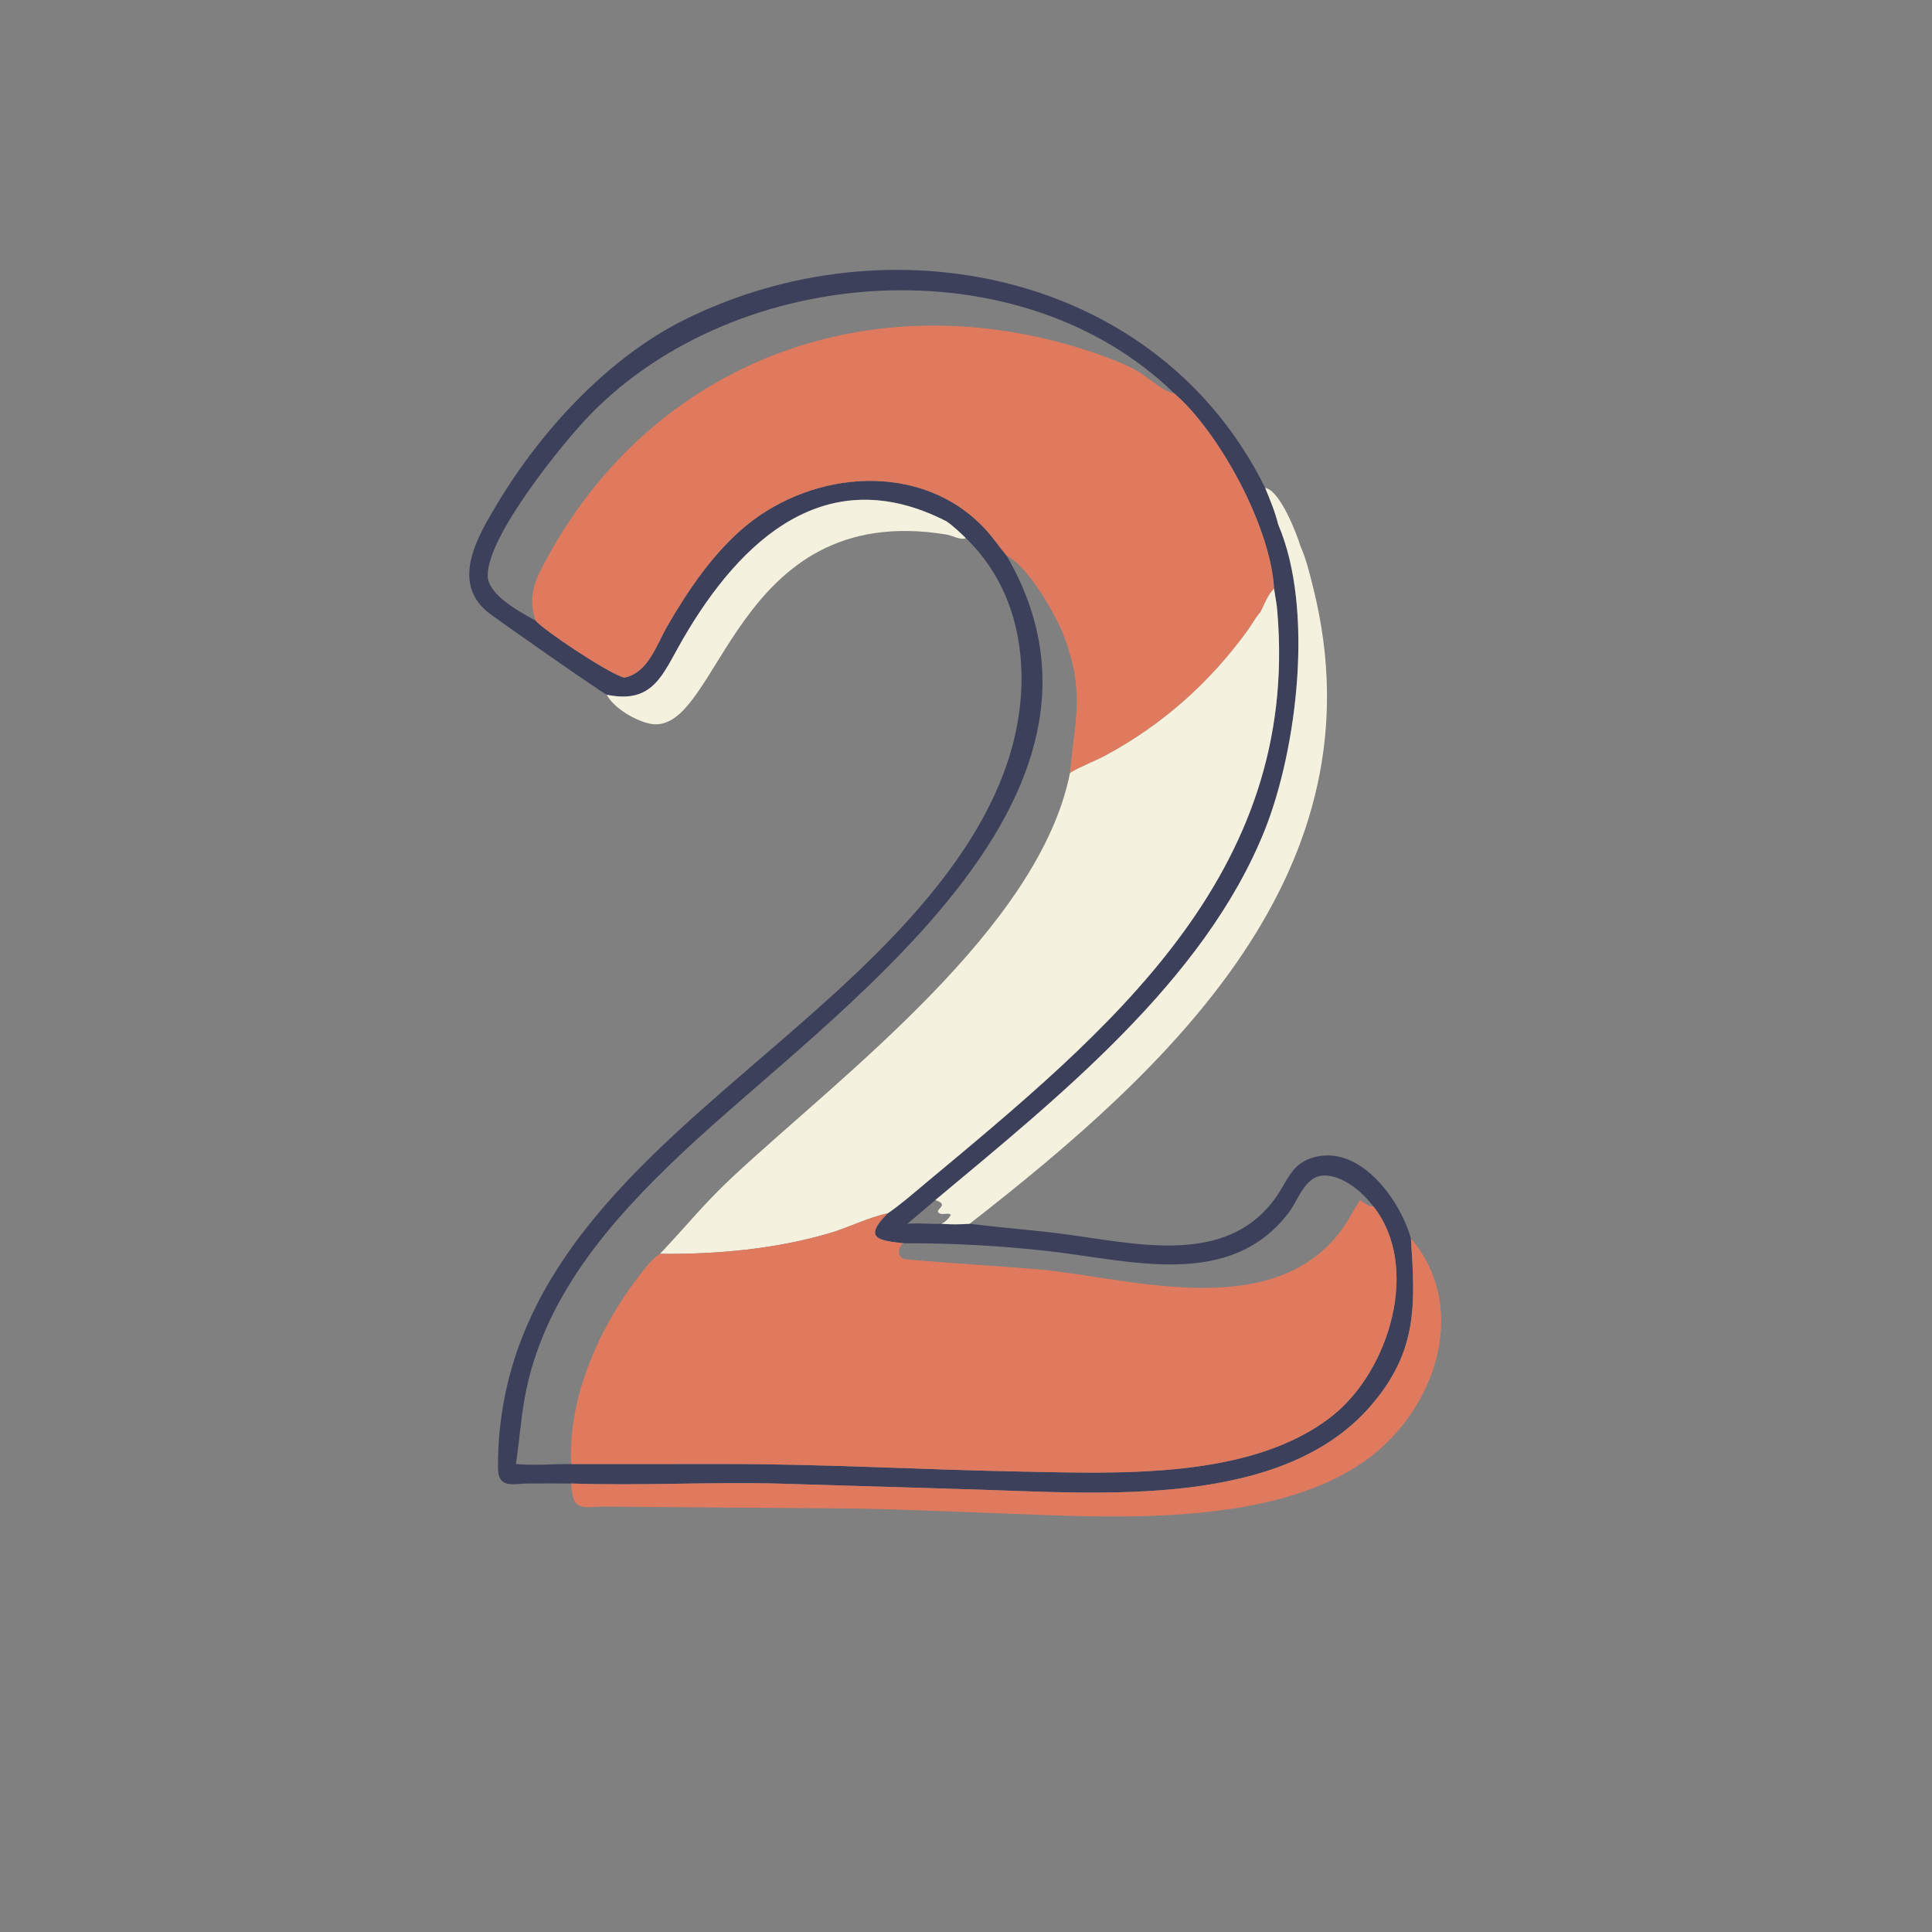 <?xml version="1.0" encoding="utf-8" ?>
<svg xmlns="http://www.w3.org/2000/svg" xmlns:xlink="http://www.w3.org/1999/xlink" width="1024" height="1024">
	<rect width="100%" height="100%" fill="#808080" stroke="none"/>
	<path fill="#3D405B" transform="scale(2 2)" d="M160.796 184.113C159.814 183.771 131.069 163.775 128.997 162.005C119.419 153.825 126.852 141.704 131.928 133.259C143.445 114.098 161.111 94.845 181.311 84.783C235.839 57.621 306.988 72.043 335.289 129.307C336.613 132.521 337.921 135.664 338.76 139.046C348.295 161.319 343.773 198.458 335.172 219.999C319.205 259.984 280.086 291.095 247.872 318.031C245.421 320.15 242.952 322.243 240.454 324.306C243.46 324.058 246.461 324.43 249.46 324.306C251.981 324.537 254.453 324.485 256.975 324.306C264.551 325.267 272.174 325.856 279.759 326.756C299.348 329.081 325.024 336.485 338.394 316.917C341.115 312.933 342.317 308.696 347.274 306.979C359.905 302.605 370.898 317.57 373.91 328.206C375.053 345.604 375.852 358.188 363.018 372.837C339.553 399.619 292.228 395.802 259.591 394.771L207.109 393.19C188.54 392.679 169.92 393.77 151.375 393.149C147.571 393.141 143.76 393.092 139.956 393.141C135.894 393.194 131.983 394.611 131.966 388.949C131.815 338.459 169.532 308.161 204.539 277.914C233.426 252.957 271.321 219.936 270.706 178.754C270.501 165.057 265.908 152.248 255.963 142.608C254.334 141.059 252.634 139.378 250.766 138.131C219.148 121.967 196.372 142.713 180.85 169.588C175.555 178.756 173.189 186.653 160.796 184.113ZM311.166 104.233C270.197 64.379 195.363 69.702 156.231 110.062C149.332 117.177 128.926 142.238 129.247 152.691C129.403 157.802 138.164 162.367 141.936 164.467C143.831 166.808 160.936 178.338 165.415 179.586C171.77 178.344 173.96 170.924 176.84 165.934C182.383 156.329 189.187 146.302 197.825 139.228C215.763 124.539 244.275 122.201 260.996 140.106C263.1 142.359 264.843 144.936 266.797 147.316C304.454 212.27 220.312 268.226 180.616 305.693C161.547 323.692 143.703 344.165 138.997 370.758C137.988 376.466 137.593 382.26 136.729 387.985C141.581 388.437 146.503 387.948 151.375 387.985L192.675 387.978C218.824 387.979 244.379 389.491 270.447 389.976C296.31 390.456 331.768 392.162 353.154 375.156C368.235 363.164 376.566 335.547 363.922 319.67C361.164 316.037 356.608 312.108 351.894 311.56C345.936 310.867 344.331 317.722 341.435 321.487C325.811 341.806 299.584 334.03 278.06 331.589C265.229 330.133 252.417 329.429 239.506 329.486C233.097 328.769 228.439 328.316 235.249 321.549C238.77 319.15 241.956 316.329 245.223 313.605C293.571 273.288 344.405 231.984 338.508 162.143C338.393 160.112 337.905 158.029 337.647 156C336.724 139.515 323.074 114.509 311.166 104.233Z"/>
	<path fill="#E07A5F" transform="scale(2 2)" d="M311.166 104.233C323.074 114.509 336.724 139.515 337.647 156C336.07 157.42 335 160.242 334.084 162.143C332.678 163.696 331.743 165.561 330.515 167.242C320.47 180.986 308.216 191.935 293.176 200.098C290.076 201.781 286.551 203.02 283.564 204.813C284.826 190.505 287.661 183.245 281.701 167.918C279.676 162.709 272.152 149.689 266.797 147.316C264.843 144.936 263.1 142.359 260.996 140.106C244.275 122.201 215.763 124.539 197.825 139.228C189.187 146.302 182.383 156.329 176.84 165.934C173.96 170.924 171.77 178.344 165.415 179.586C160.936 178.338 143.831 166.808 141.936 164.467C139.657 157.715 141.974 153.317 145.287 147.314C174.599 94.204 233.509 73.831 290.959 93.839C294.471 95.062 298.155 96.505 301.408 98.328C303.867 99.707 308.638 104.053 311.166 104.233Z"/>
	<path fill="#F4F1DE" transform="scale(2 2)" d="M335.289 129.307C339.142 129.842 343.621 141.346 344.625 144.711C346.179 148.192 347.114 152.168 348.036 155.863C366.701 230.644 310.027 282.991 256.975 324.306C254.453 324.485 251.981 324.537 249.46 324.306C250.644 323.773 251.293 323.021 252.013 321.965C251.451 321.272 249.838 322.005 248.993 321.564C247.131 320.591 252.062 319.429 247.872 318.031C280.086 291.095 319.205 259.984 335.172 219.999C343.773 198.458 348.295 161.319 338.76 139.046C337.921 135.664 336.613 132.521 335.289 129.307Z"/>
	<path fill="#F4F1DE" transform="scale(2 2)" d="M160.796 184.113C173.189 186.653 175.555 178.756 180.85 169.588C196.372 142.713 219.148 121.967 250.766 138.131C252.634 139.378 254.334 141.059 255.963 142.608C254.618 143.218 252.521 142.006 251.07 141.707L250.766 141.646C194.006 132.4 190.895 194.932 172.509 191.836C168.708 191.196 162.597 187.659 160.796 184.113Z"/>
	<path fill="#F4F1DE" transform="scale(2 2)" d="M334.084 162.143C335 160.242 336.07 157.42 337.647 156C337.905 158.029 338.393 160.112 338.508 162.143C344.405 231.984 293.571 273.288 245.223 313.605C241.956 316.329 238.77 319.15 235.249 321.549C229.836 322.719 224.825 325.372 219.511 326.906C205.04 331.081 189.897 332.426 174.891 332.284C181.759 325.092 186.438 319.066 194.289 311.756C223.014 285.012 275.416 245.939 283.564 204.813C286.551 203.02 290.076 201.781 293.176 200.098C308.216 191.935 320.47 180.986 330.515 167.242C331.743 165.561 332.678 163.696 334.084 162.143Z"/>
	<path fill="#E07A5F" transform="scale(2 2)" d="M363.922 319.67C376.566 335.547 368.235 363.164 353.154 375.156C331.768 392.162 296.31 390.456 270.447 389.976C244.379 389.491 218.824 387.979 192.675 387.978L151.375 387.985C150.474 370.736 158.597 352.186 168.823 338.837C170.581 336.542 172.433 333.874 174.891 332.284C189.897 332.426 205.04 331.081 219.511 326.906C224.825 325.372 229.836 322.719 235.249 321.549C228.439 328.316 233.097 328.769 239.506 329.486L239.023 329.675C238.146 331.059 237.71 332.533 239.285 333.571C239.922 333.991 273.682 336.104 278.493 336.707C303.201 339.804 338.15 349.477 355.558 325.898C357.386 323.422 358.724 320.614 360.393 318.031C361.168 318.537 362.967 319.963 363.922 319.67Z"/>
	<path fill="#E07A5F" transform="scale(2 2)" d="M373.91 328.206C388.92 345.824 381.166 371.072 364.822 384.762C343.02 403.025 304.063 402.523 275.999 401.468L251.974 400.548C243.866 400.305 235.753 399.916 227.643 399.797L160.407 399.257C154.394 399.232 151.755 400.969 151.375 393.149C169.92 393.77 188.54 392.679 207.109 393.19L259.591 394.771C292.228 395.802 339.553 399.619 363.018 372.837C375.852 358.188 375.053 345.604 373.91 328.206Z"/>
</svg>
